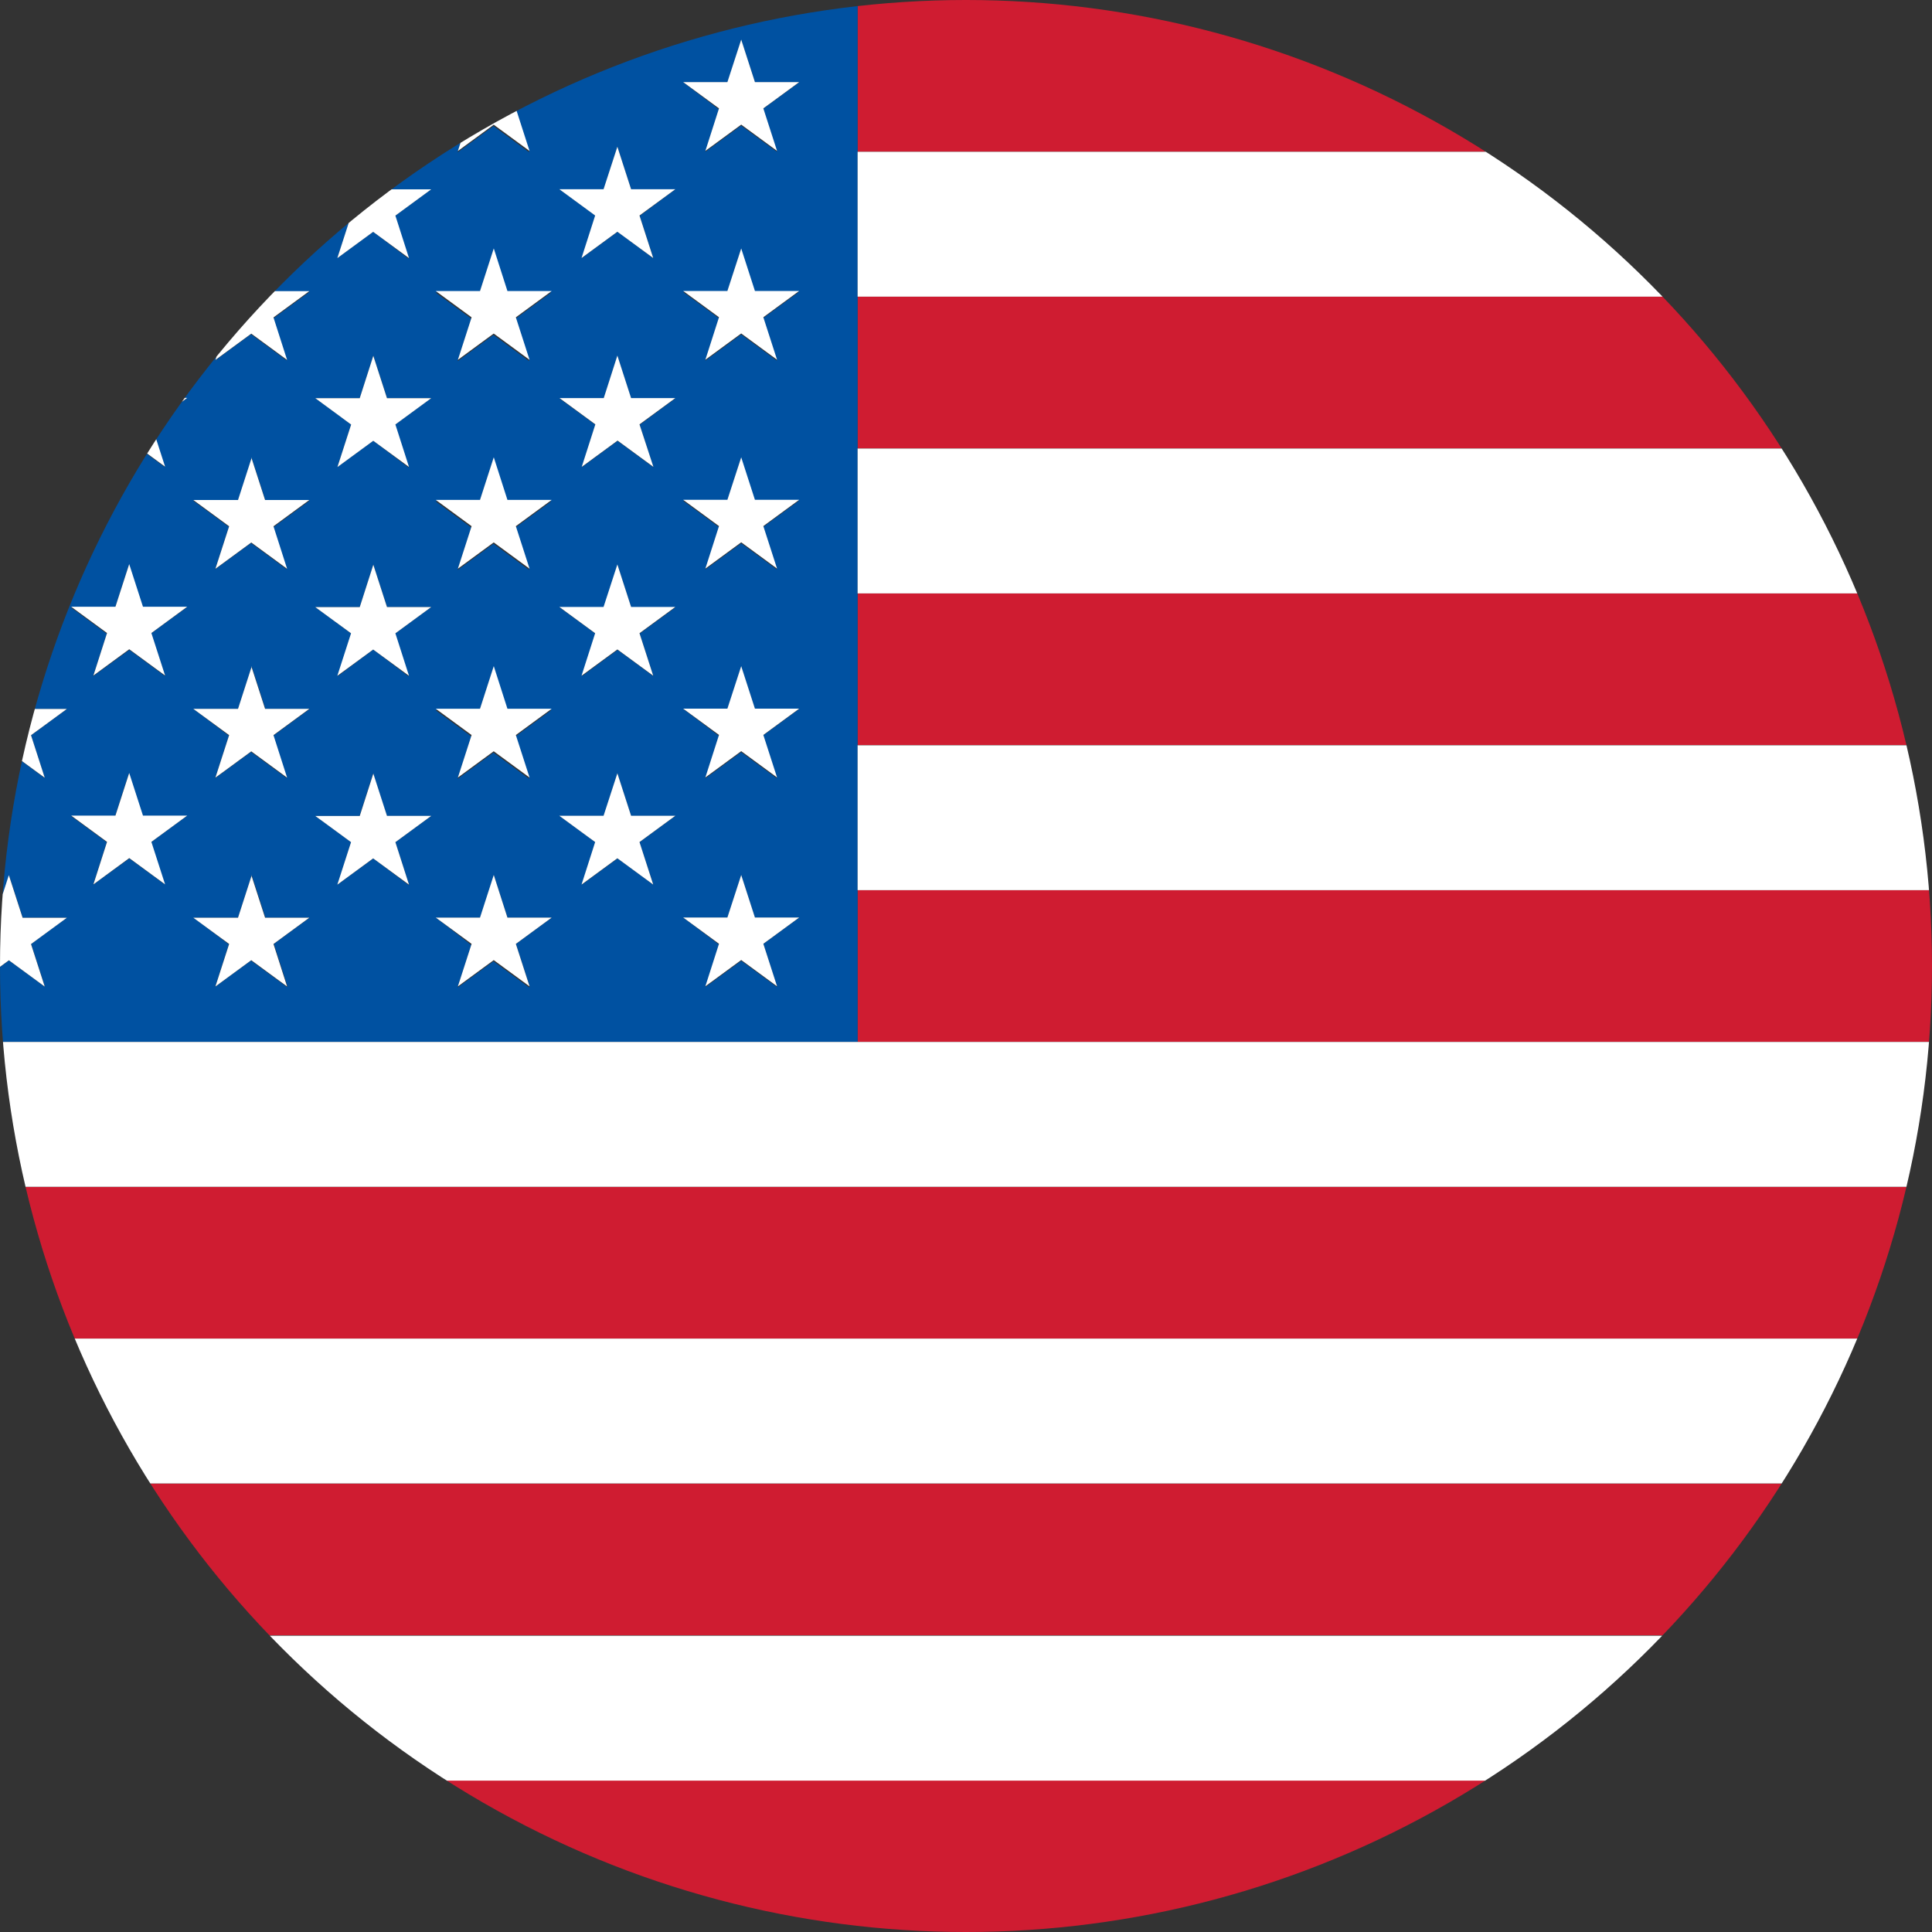 <?xml version="1.0" encoding="UTF-8"?>
<svg xmlns="http://www.w3.org/2000/svg" xmlns:xlink="http://www.w3.org/1999/xlink" width="20" height="20" viewBox="0 0 20 20">
  <rect x="0" y="0" width="20" height="20" fill="#333333" stroke="none"/>
  <defs>
    <clipPath id="clip-path">
      <circle id="Kreis" cx="10" cy="10" r="10" transform="translate(40 40)" fill="#fff" stroke="#707070" stroke-width="1"></circle>
    </clipPath>
  </defs>
  <g id="Flagge_US" data-name="Flagge US" transform="translate(-40 -40)" clip-path="url(#clip-path)">
    <g id="Flagge-Amerika" transform="translate(33.764 40)">
      <g id="ŕđ_1">
        <g id="Gruppe_1" data-name="Gruppe 1">
          <path id="Pfad_1" data-name="Pfad 1" d="M0,15.388H37.817v1.57H0ZM0,20.03H37.817v-1.57H0Zm0-6.143H37.817v-1.57H0ZM15.114,7.743h22.7V6.173h-22.7Zm0,3.072h22.7V9.245h-22.7Zm0-10.785V1.6h22.7V.03Zm0,4.642h22.7V3.1h-22.7Z" transform="translate(0 -0.03)" fill="#cf1c31"></path>
          <path id="Pfad_2" data-name="Pfad 2" d="M0,0V10.786H15.114V0ZM1.645,10.215l-.371-.272L.9,10.215l.142-.44L.675,9.5h.458l.142-.44.142.44h.458L1.5,9.775l.142.44ZM1.5,7.612l.142.44-.371-.272L.9,8.053l.142-.44L.675,7.34h.458l.142-.44.142.44h.458L1.5,7.612Zm0-2.162.142.44-.371-.272L.9,5.89l.142-.44L.675,5.178h.458l.142-.44.142.44h.458L1.5,5.45Zm0-2.162.142.44-.371-.272L.9,3.728l.142-.44L.675,3.016h.458l.142-.44.142.44h.458L1.5,3.288Zm0-2.162.142.44-.371-.272L.9,1.566l.142-.44L.675.853h.458l.142-.44.142.44h.458L1.5,1.125ZM2.891,9.159l-.371-.272-.371.272.142-.44-.371-.272h.458l.141-.44.141.44H3.12l-.371.272.142.44Zm-.141-2.6L2.891,7l-.371-.272L2.15,7l.142-.44-.371-.272h.458l.141-.44.141.44H3.12l-.371.272Zm0-2.162.142.44-.371-.272-.371.272.142-.44-.371-.272h.458l.141-.44.141.44H3.12l-.371.272Zm0-2.162.142.44L2.521,2.4l-.371.272.142-.44L1.921,1.96h.458l.141-.44.141.44H3.12l-.371.272Zm1.388,7.983-.371-.272-.371.272.142-.44L3.168,9.5h.458l.142-.44.141.44h.458L4,9.775l.142.44ZM4,7.612l.142.44-.371-.272L3.4,8.053l.142-.44L3.168,7.34h.458l.142-.44.141.44h.458L4,7.612ZM4,5.45l.142.44-.371-.272L3.4,5.89l.142-.44-.371-.272h.458l.142-.44.141.44h.458L4,5.45ZM4,3.288l.142.44-.371-.272L3.4,3.728l.142-.44-.371-.272h.458l.142-.44.141.44h.458L4,3.288ZM4,1.125l.142.44-.371-.272L3.4,1.566l.142-.44L3.168.853h.458l.142-.44.141.44h.458L4,1.125ZM5.418,9.159l-.371-.272-.371.272.141-.44-.371-.272h.458l.142-.44.141.44h.458l-.371.272Zm-.142-2.6L5.418,7l-.371-.272L4.677,7l.141-.44-.371-.272h.458l.142-.44.141.44h.458Zm0-2.162.142.44-.371-.272-.371.272.141-.44-.371-.272h.458l.142-.44.141.44h.458Zm0-2.162.142.44L5.048,2.4l-.371.272.141-.44L4.448,1.96h.458l.142-.44.141.44h.458ZM6.7,10.215l-.371-.272-.371.272.141-.44L5.729,9.5h.458l.142-.44.142.44h.458l-.371.272.142.44Zm-.142-2.6.142.44-.371-.272-.371.272.141-.44L5.729,7.34h.458l.142-.44.142.44h.458l-.371.272Zm0-2.162.142.44-.371-.272-.371.272L6.1,5.45l-.371-.272h.458l.142-.44.142.44h.458l-.371.272Zm0-2.162.142.44-.371-.272-.371.272.141-.44-.371-.272h.458l.142-.44.142.44h.458l-.371.272Zm0-2.162.142.44-.371-.272-.371.272.141-.44L5.729.853h.458l.142-.44.142.44h.458l-.371.272ZM7.946,9.159l-.371-.272L7.2,9.159l.141-.44-.371-.272h.458l.142-.44.142.44h.458L7.8,8.719l.142.44ZM7.8,6.557,7.946,7l-.371-.272L7.2,7l.141-.44-.371-.272h.458l.142-.44.142.44h.458L7.8,6.557Zm0-2.162.142.44-.371-.272L7.2,4.835l.141-.44-.371-.272h.458l.142-.44.142.44h.458L7.8,4.394Zm0-2.162.142.44L7.575,2.4,7.2,2.672l.141-.44L6.975,1.96h.458l.142-.44.142.44h.458L7.8,2.232Zm1.405,7.983-.371-.272-.371.272.142-.44L8.239,9.5H8.7l.142-.44.142.44h.458l-.371.272.141.44Zm-.141-2.6.141.44-.371-.272-.371.272.142-.44L8.239,7.34H8.7l.142-.44.142.44h.458l-.371.272Zm0-2.162.141.44-.371-.272-.371.272.142-.44-.371-.272H8.7l.142-.44.142.44h.458l-.371.272Zm0-2.162.141.44-.371-.272-.371.272.142-.44-.371-.272H8.7l.142-.44.142.44h.458l-.371.272Zm0-2.162.141.44-.371-.272-.371.272.142-.44L8.239.853H8.7l.142-.44.142.44h.458l-.371.272Zm1.405,8.034L10.1,8.887l-.371.272.142-.44L9.5,8.447h.458l.141-.44.142.44H10.7l-.371.272.141.44Zm-.142-2.6.141.44L10.1,6.725,9.731,7l.142-.44L9.5,6.285H9.96l.141-.44.142.44H10.7l-.371.272Zm0-2.162.141.44L10.1,4.563l-.371.272.142-.44L9.5,4.122H9.96l.141-.44.142.44H10.7l-.371.272Zm0-2.162.141.44L10.1,2.4l-.371.272.142-.44L9.5,1.96H9.96l.141-.44.142.44H10.7l-.371.272Zm1.388,7.983-.371-.272-.371.272.142-.44L10.749,9.5h.458l.142-.44.141.44h.458l-.371.272.142.44Zm-.142-2.6.142.44-.371-.272-.371.272.142-.44-.371-.272h.458l.142-.44.141.44h.458l-.371.272Zm0-2.162.142.44-.371-.272-.371.272.142-.44-.371-.272h.458l.142-.44.141.44h.458l-.371.272Zm0-2.162.142.44-.371-.272-.371.272.142-.44-.371-.272h.458l.142-.44.141.44h.458l-.371.272Zm0-2.162.142.44-.371-.272-.371.272.142-.44L10.749.853h.458l.142-.44.141.44h.458l-.371.272ZM13,9.159l-.371-.272-.371.272.141-.44-.371-.272h.458l.141-.44.142.44h.458l-.371.272Zm-.142-2.6L13,7l-.371-.272L12.259,7l.141-.44-.371-.272h.458l.141-.44.142.44h.458Zm0-2.162.142.44-.371-.272-.371.272.141-.44-.371-.272h.458l.141-.44.142.44h.458Zm0-2.162.142.44L12.629,2.4l-.371.272.141-.44-.371-.272h.458l.141-.44.142.44h.458Zm1.422,7.983-.371-.272-.371.272.141-.44L13.31,9.5h.458l.141-.44.142.44h.458l-.371.272.141.44Zm-.142-2.6.141.44-.371-.272-.371.272.141-.44L13.31,7.34h.458l.141-.44.142.44h.458l-.371.272Zm0-2.162.141.44-.371-.272-.371.272.141-.44-.371-.272h.458l.141-.44.142.44h.458l-.371.272Zm0-2.162.141.44-.371-.272-.371.272.141-.44-.371-.272h.458l.141-.44.142.44h.458l-.371.272Zm0-2.162.141.44-.371-.272-.371.272.141-.44L13.31.853h.458l.141-.44.142.44h.458l-.371.272Z" fill="#0051a1"></path>
          <path id="Pfad_3" data-name="Pfad 3" d="M0,53.524H37.817v1.5H0Zm15.114-3.071H0v1.5H37.817v-1.5h-22.7ZM0,58.1H37.817V56.6H0ZM15.114,45.81h22.7v-1.5h-22.7Zm0,3.072h22.7v-1.5h-22.7Zm0-7.644v1.5h22.7v-1.5ZM1.132,40.52H.674l.371.272-.142.44.371-.272.371.272-.142-.44.371-.272H1.415l-.142-.44-.142.44Zm1.388.666.141.44H3.12L2.75,41.9l.142.44-.371-.272-.371.272.142-.44-.371-.272h.458l.141-.44Zm0,2.162.141.44H3.12l-.371.272.142.44-.371-.272L2.15,44.5l.142-.44-.371-.272h.458l.141-.44Zm0,2.162.141.44H3.12l-.371.272.142.44-.371-.272-.371.272.142-.44-.371-.272h.458l.141-.44Zm0,2.162.141.44H3.12l-.371.272.142.44-.371-.272-.371.272.142-.44-.371-.272h.458l.141-.44Zm2.527-6.487.141.44h.458l-.371.272.142.44-.371-.272-.371.272.141-.44-.371-.272h.458l.142-.44Zm0,2.162.141.44h.458l-.371.272.142.44-.371-.272-.371.272.141-.44-.371-.272h.458l.142-.44Zm0,2.162.141.44h.458l-.371.272.142.44-.371-.272-.371.272.141-.44-.371-.272h.458l.142-.44Zm0,2.162.141.44h.458l-.371.272.142.44-.371-.272-.371.272.141-.44-.371-.272h.458l.142-.44Zm2.527-6.487.142.44h.458L7.8,41.9l.142.44-.371-.272L7.2,42.34l.141-.44-.371-.272h.458l.142-.44Zm0,2.162.142.44h.458l-.371.272.142.44-.371-.272L7.2,44.5l.141-.44-.371-.272h.458l.142-.44Zm0,2.162.142.44h.458l-.371.272.142.44-.371-.272-.371.272.141-.44-.371-.272h.458l.142-.44Zm0,2.162.142.44h.458l-.371.272.142.44-.371-.272-.371.272.141-.44-.371-.272h.458l.142-.44ZM10.1,41.187l.142.44H10.7l-.371.272.141.44-.371-.272-.371.272.142-.44L9.5,41.627H9.96l.141-.44Zm0,2.162.142.44H10.7l-.371.272.141.44L10.1,44.23l-.371.272.142-.44L9.5,43.789H9.96l.141-.44Zm0,2.162.142.44H10.7l-.371.272.141.44-.371-.272-.371.272.142-.44L9.5,45.952H9.96l.141-.44Zm0,2.162.142.44H10.7l-.371.272.141.44-.371-.272-.371.272.142-.44L9.5,48.114H9.96l.141-.44Zm2.527-6.487.142.44h.458l-.371.272.142.44-.371-.272-.371.272.141-.44-.371-.272h.458Zm0,2.162.142.44h.458l-.371.272L13,44.5l-.371-.272-.371.272.141-.44-.371-.272h.458Zm0,2.162.142.44h.458l-.371.272.142.44-.371-.272-.371.272.141-.44-.371-.272h.458Zm0,2.162.142.44h.458l-.371.272.142.44-.371-.272-.371.272.141-.44-.371-.272h.458ZM1.274,42.242l.142.44h.458l-.371.272.142.44-.371-.272L.9,43.4l.142-.44-.371-.272h.458l.142-.44Zm0,2.162.142.44h.458l-.371.272.142.44-.371-.272L.9,45.557l.142-.44-.371-.272h.458l.142-.44Zm0,2.162.142.44h.458l-.371.272.142.44-.371-.272L.9,47.72l.142-.44-.371-.272h.458l.142-.44Zm0,2.162.142.44h.458l-.371.272.142.44-.371-.272L.9,49.882l.142-.44L.675,49.17h.458l.142-.44ZM3.767,40.08l.141.44h.458L4,40.792l.142.44-.371-.272-.371.272.142-.44-.371-.272h.458l.142-.44Zm0,2.162.141.44h.458L4,42.955l.142.44-.371-.272L3.4,43.4l.142-.44-.371-.272h.458l.142-.44Zm0,2.162.141.44h.458L4,45.117l.142.44-.371-.272-.371.272.142-.44-.371-.272h.458l.142-.44Zm0,2.162.141.44h.458L4,47.279l.142.44-.371-.272L3.4,47.72l.142-.44-.371-.272h.458l.142-.44Zm0,2.162.141.44h.458L4,49.442l.142.44-.371-.272-.371.272.142-.44-.371-.272h.458l.142-.44ZM6.328,40.08l.142.44h.458l-.371.272.142.44-.371-.272-.371.272.141-.44-.371-.272h.458l.142-.44Zm0,2.162.142.44h.458l-.371.272.142.44-.371-.272-.371.272.141-.44-.371-.272h.458l.142-.44Zm0,2.162.142.44h.458l-.371.272.142.44-.371-.272-.371.272.141-.44-.371-.272h.458l.142-.44Zm0,2.162.142.44h.458l-.371.272.142.44-.371-.272-.371.272.141-.44-.371-.272h.458l.142-.44Zm0,2.162.142.44h.458l-.371.272.142.44-.371-.272-.371.272.141-.44-.371-.272h.458l.142-.44Zm2.51-8.649.142.44h.458l-.371.272.141.44-.371-.272-.371.272.142-.44-.371-.272H8.7l.142-.44Zm0,2.162.142.44h.458l-.371.272.141.44-.371-.272-.371.272.142-.44-.371-.272H8.7l.142-.44Zm0,2.162.142.44h.458l-.371.272.141.44-.371-.272-.371.272.142-.44-.371-.272H8.7l.142-.44Zm0,2.162.142.44h.458l-.371.272.141.44-.371-.272-.371.272.142-.44-.371-.272H8.7l.142-.44Zm0,2.162.142.44h.458l-.371.272.141.44-.371-.272-.371.272.142-.44-.371-.272H8.7l.142-.44Zm2.51-8.649.141.44h.458l-.371.272.142.44-.371-.272-.371.272.142-.44-.371-.272h.458l.142-.44Zm0,2.162.141.44h.458l-.371.272.142.44-.371-.272-.371.272.142-.44-.371-.272h.458l.142-.44Zm0,2.162.141.44h.458l-.371.272.142.44-.371-.272-.371.272.142-.44-.371-.272h.458l.142-.44Zm0,2.162.141.44h.458l-.371.272.142.44-.371-.272-.371.272.142-.44-.371-.272h.458l.142-.44Zm0,2.162.141.44h.458l-.371.272.142.44-.371-.272-.371.272.142-.44-.371-.272h.458l.142-.44Zm2.561-8.649.142.44h.458l-.371.272.142.44-.371-.272-.371.272.141-.44-.371-.272h.458Zm0,2.162.142.44h.458l-.371.272.142.44-.371-.272-.371.272.141-.44-.371-.272h.458Zm0,2.162.142.44h.458l-.371.272.142.44-.371-.272-.371.272.141-.44-.371-.272h.458Zm0,2.162.142.44h.458l-.371.272.142.44-.371-.272-.371.272.141-.44-.371-.272h.458Zm0,2.162.142.44h.458l-.371.272.142.44-.371-.272-.371.272.141-.44-.371-.272h.458Z" transform="translate(0 -39.667)" fill="#fff"></path>
        </g>
        <circle id="Ellipse_1" data-name="Ellipse 1" cx="10" cy="10" r="10" transform="translate(8.909 0)" fill="none"></circle>
      </g>
    </g>
  </g>
</svg>
